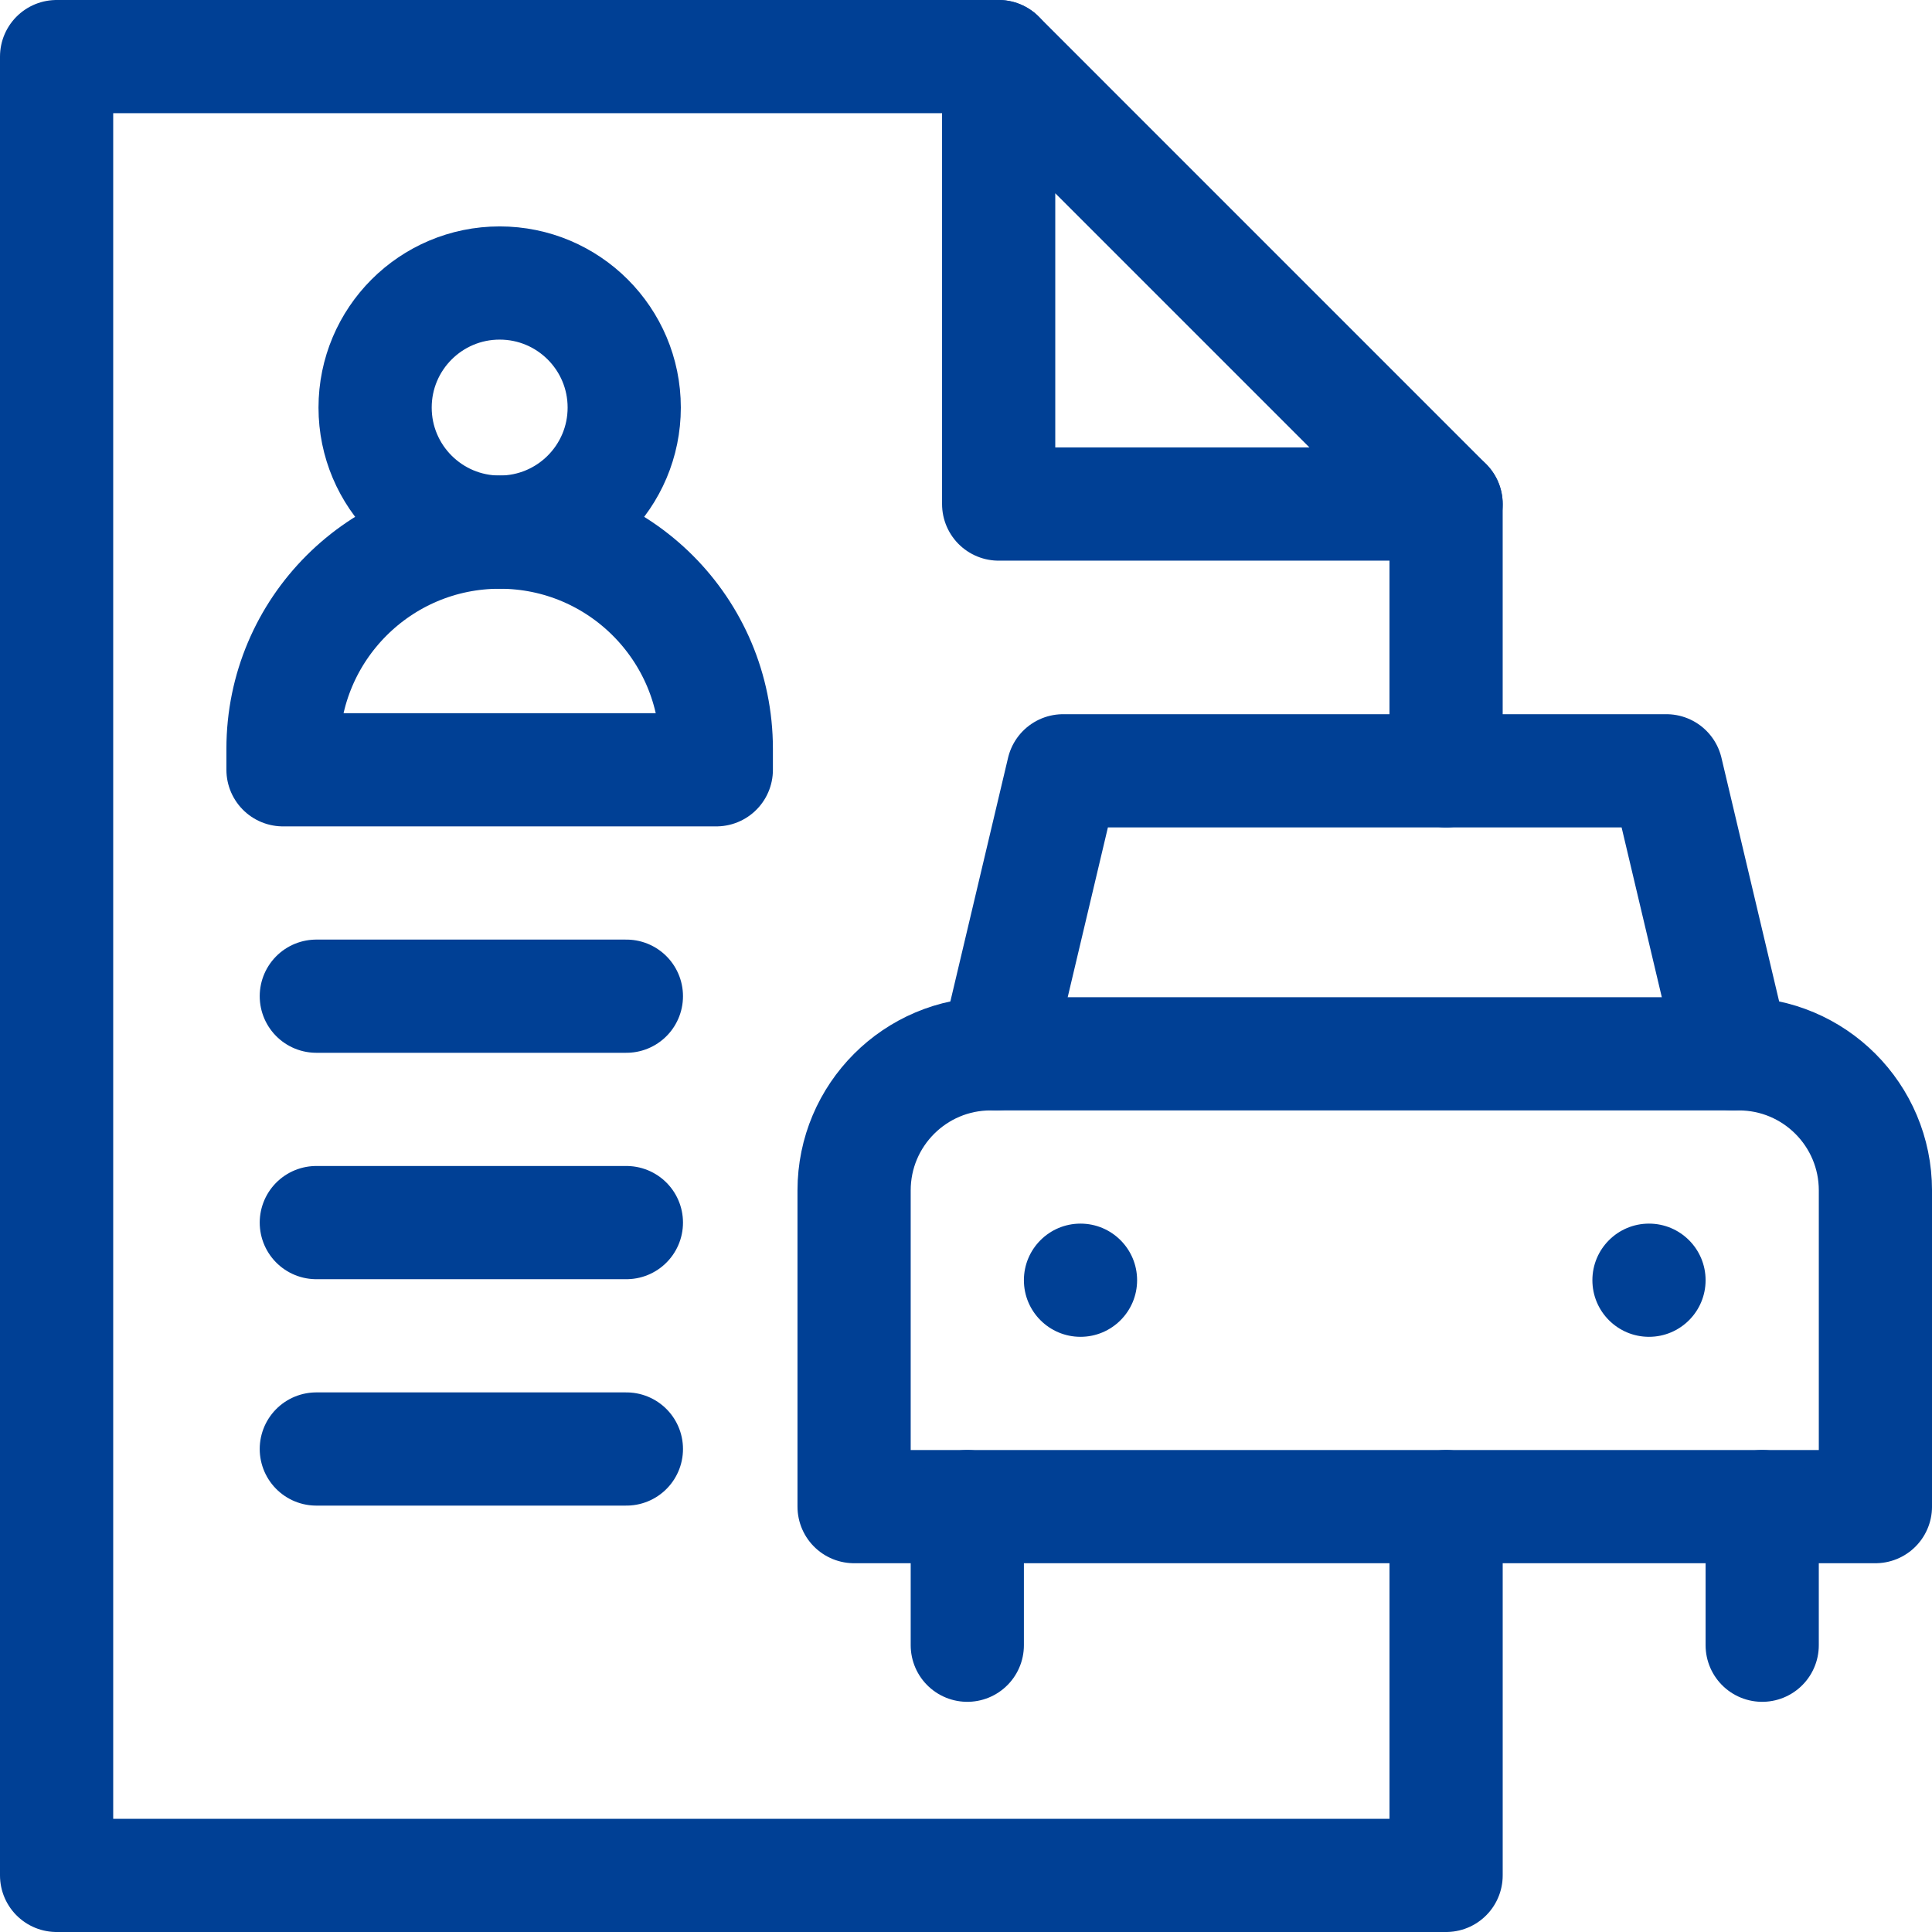 <?xml version="1.0" encoding="utf-8"?>
<svg xmlns="http://www.w3.org/2000/svg" fill="none" height="512" viewBox="0 0 512 512" width="512">
<g clip-path="url(#clip0_760_2909)">
<path d="M383.227 204.27V133.58" stroke="#004095" stroke-linecap="round" stroke-linejoin="round" stroke-miterlimit="10" stroke-width="30"/>
<path d="M383.23 399.27V400.27V497H15V355.14V160.14V15H264.66" stroke="#004095" stroke-linecap="round" stroke-linejoin="round" stroke-miterlimit="10" stroke-width="30"/>
<path d="M264.656 15V133.58H383.226L264.656 15Z" stroke="#004095" stroke-linecap="round" stroke-linejoin="round" stroke-miterlimit="10" stroke-width="30"/>
<path d="M132.416 141.02C150.647 141.02 165.426 126.241 165.426 108.01C165.426 89.779 150.647 75 132.416 75C114.185 75 99.406 89.779 99.406 108.01C99.406 126.241 114.185 141.02 132.416 141.02Z" stroke="#004095" stroke-linecap="round" stroke-linejoin="round" stroke-miterlimit="10" stroke-width="30"/>
<path d="M189.829 204H75V198.435C75 166.726 100.705 141.021 132.414 141.021C164.123 141.021 189.828 166.726 189.828 198.435L189.829 204Z" stroke="#004095" stroke-linecap="round" stroke-linejoin="round" stroke-miterlimit="10" stroke-width="30"/>
<path d="M226.344 399.271H497.003V315.469C497.003 295.478 480.797 279.271 460.805 279.271H262.542C242.551 279.271 226.344 295.477 226.344 315.469V399.271Z" stroke="#004095" stroke-linecap="round" stroke-linejoin="round" stroke-miterlimit="10" stroke-width="30"/>
<circle cx="286.344" cy="339.271" fill="#004095" r="15"/>
<circle cx="437" cy="339.271" fill="#004095" r="15"/>
<path d="M459.364 279.27L441.604 204.27H281.744L263.984 279.27" stroke="#004095" stroke-linecap="round" stroke-linejoin="round" stroke-miterlimit="10" stroke-width="30"/>
<path d="M467 399.271V436" stroke="#004095" stroke-linecap="round" stroke-linejoin="round" stroke-miterlimit="10" stroke-width="30"/>
<path d="M256.344 399.271V436" stroke="#004095" stroke-linecap="round" stroke-linejoin="round" stroke-miterlimit="10" stroke-width="30"/>
<path d="M165.998 264H83.828" stroke="#004095" stroke-linecap="round" stroke-linejoin="round" stroke-miterlimit="10" stroke-width="30"/>
<path d="M83.828 324H165.999" stroke="#004095" stroke-linecap="round" stroke-linejoin="round" stroke-miterlimit="10" stroke-width="30"/>
<path d="M83.828 384H165.999" stroke="#004095" stroke-linecap="round" stroke-linejoin="round" stroke-miterlimit="10" stroke-width="30"/>
</g>
<defs>
<clipPath id="clip0_760_2909">
<rect fill="white" height="512" width="512"/>
</clipPath>
</defs>
</svg>